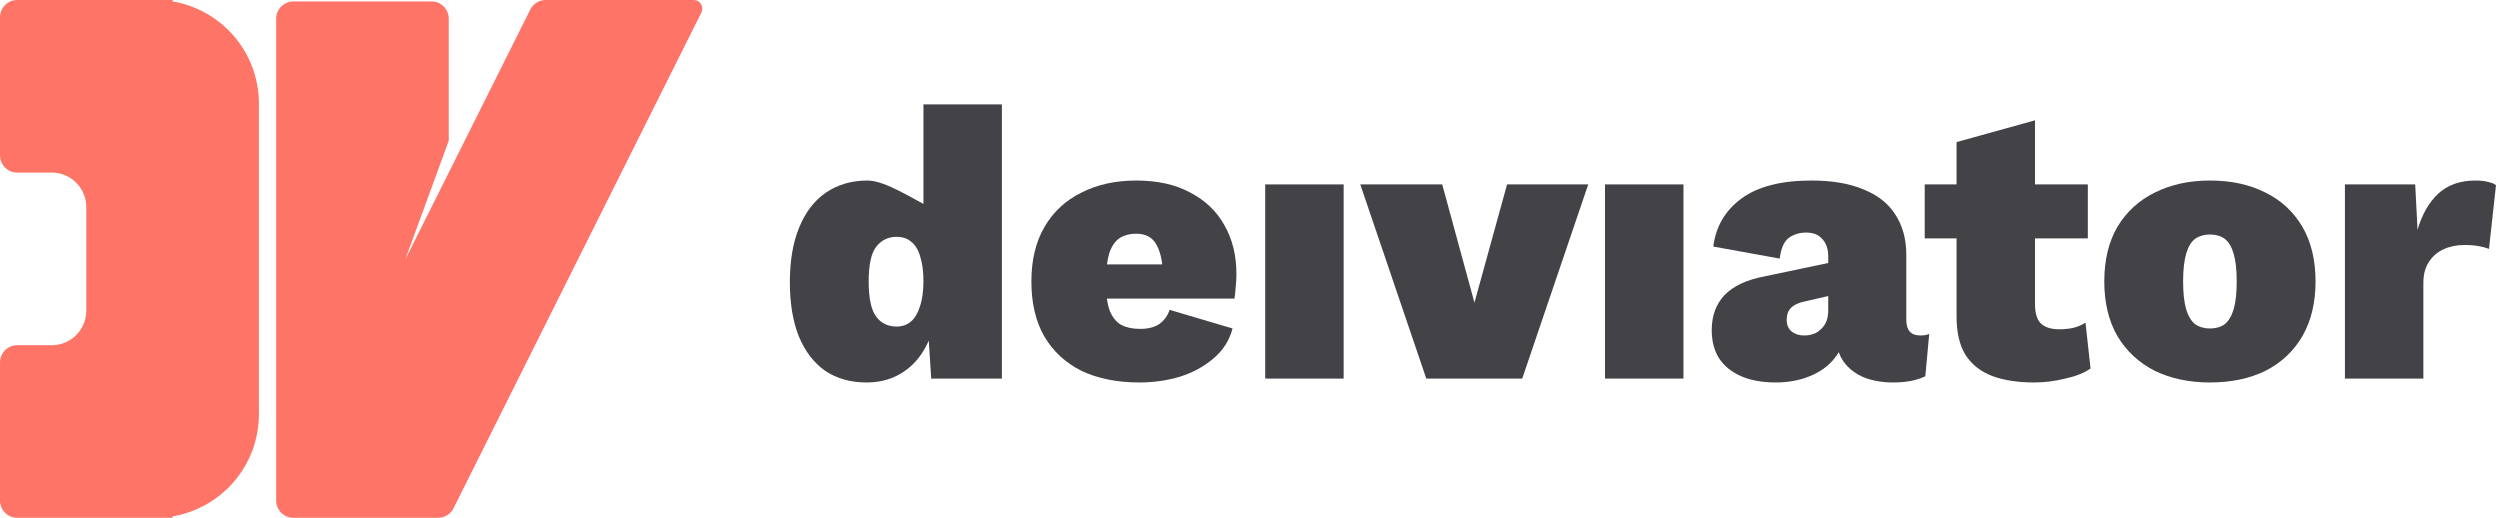 <svg xmlns="http://www.w3.org/2000/svg" width="309" height="64" viewBox="0 0 309 64" fill="none"><path d="M289.832 46.793V22.793H298.52L298.808 28.409C299.352 26.521 300.2 25.033 301.352 23.945C302.536 22.857 304.072 22.313 305.96 22.313C306.632 22.313 307.176 22.377 307.592 22.505C308.008 22.601 308.312 22.729 308.504 22.889L307.64 30.761C307.32 30.633 306.904 30.521 306.392 30.425C305.88 30.329 305.288 30.281 304.616 30.281C303.656 30.281 302.792 30.457 302.024 30.809C301.256 31.161 300.648 31.689 300.2 32.393C299.752 33.065 299.528 33.929 299.528 34.985V46.793H289.832Z" fill="#434347"></path><path d="M273.145 22.313C275.769 22.313 278.057 22.809 280.009 23.801C281.961 24.761 283.481 26.169 284.569 28.025C285.657 29.881 286.201 32.137 286.201 34.793C286.201 37.417 285.657 39.673 284.569 41.561C283.481 43.417 281.961 44.841 280.009 45.833C278.057 46.793 275.769 47.273 273.145 47.273C270.585 47.273 268.313 46.793 266.329 45.833C264.377 44.841 262.841 43.417 261.721 41.561C260.633 39.673 260.089 37.417 260.089 34.793C260.089 32.137 260.633 29.881 261.721 28.025C262.841 26.169 264.377 24.761 266.329 23.801C268.313 22.809 270.585 22.313 273.145 22.313ZM273.145 28.985C272.441 28.985 271.833 29.161 271.321 29.513C270.841 29.865 270.473 30.473 270.217 31.337C269.961 32.201 269.833 33.353 269.833 34.793C269.833 36.233 269.961 37.385 270.217 38.249C270.473 39.081 270.841 39.689 271.321 40.073C271.833 40.425 272.441 40.601 273.145 40.601C273.881 40.601 274.489 40.425 274.969 40.073C275.449 39.689 275.817 39.081 276.073 38.249C276.329 37.385 276.457 36.233 276.457 34.793C276.457 33.353 276.329 32.201 276.073 31.337C275.817 30.473 275.449 29.865 274.969 29.513C274.489 29.161 273.881 28.985 273.145 28.985Z" fill="#434347"></path><path d="M251.527 14.873V37.577C251.527 38.697 251.767 39.497 252.247 39.977C252.759 40.457 253.511 40.697 254.503 40.697C255.207 40.697 255.815 40.633 256.327 40.505C256.839 40.377 257.319 40.169 257.767 39.881L258.391 45.545C257.623 46.089 256.583 46.505 255.271 46.793C253.959 47.113 252.679 47.273 251.431 47.273C249.383 47.273 247.639 47.001 246.199 46.457C244.791 45.913 243.703 45.049 242.935 43.865C242.199 42.681 241.831 41.097 241.831 39.113V17.561L251.527 14.873ZM258.055 22.793V29.465H237.895V22.793H258.055Z" fill="#434347"></path><path d="M225.97 31.673C225.97 30.777 225.73 30.073 225.25 29.561C224.802 29.017 224.13 28.745 223.234 28.745C222.402 28.745 221.682 28.969 221.074 29.417C220.498 29.865 220.13 30.713 219.97 31.961L211.762 30.473C212.082 27.977 213.25 25.993 215.266 24.521C217.282 23.049 220.162 22.313 223.906 22.313C226.466 22.313 228.61 22.681 230.338 23.417C232.098 24.121 233.41 25.161 234.274 26.537C235.17 27.913 235.618 29.561 235.618 31.481V39.545C235.618 40.825 236.194 41.465 237.346 41.465C237.826 41.465 238.194 41.401 238.45 41.273L237.97 46.505C236.914 47.017 235.602 47.273 234.034 47.273C232.658 47.273 231.442 47.065 230.386 46.649C229.33 46.201 228.498 45.561 227.89 44.729C227.282 43.897 226.978 42.809 226.978 41.465V41.081L227.938 40.937C227.938 42.217 227.538 43.337 226.738 44.297C225.97 45.257 224.946 45.993 223.666 46.505C222.418 47.017 221.026 47.273 219.49 47.273C217.826 47.273 216.402 47.017 215.218 46.505C214.034 45.993 213.122 45.257 212.482 44.297C211.874 43.337 211.57 42.169 211.57 40.793C211.57 39.033 212.098 37.593 213.154 36.473C214.242 35.353 215.874 34.585 218.05 34.169L226.738 32.345L226.69 36.425L223.138 37.241C222.338 37.401 221.746 37.673 221.362 38.057C221.01 38.409 220.834 38.905 220.834 39.545C220.834 40.153 221.042 40.633 221.458 40.985C221.874 41.305 222.386 41.465 222.994 41.465C223.41 41.465 223.794 41.401 224.146 41.273C224.498 41.145 224.802 40.953 225.058 40.697C225.346 40.441 225.57 40.121 225.73 39.737C225.89 39.353 225.97 38.889 225.97 38.345V31.673Z" fill="#434347"></path><path d="M208.075 22.793V46.793H198.379V22.793H208.075Z" fill="#434347"></path><path d="M186.274 22.793H196.306L188.146 46.793H176.29L168.13 22.793H178.258L182.242 37.409L186.274 22.793Z" fill="#434347"></path><path d="M166.075 22.793V46.793H156.379V22.793H166.075Z" fill="#434347"></path><path d="M140.823 47.273C138.071 47.273 135.687 46.793 133.671 45.833C131.687 44.841 130.151 43.417 129.063 41.561C128.007 39.705 127.479 37.449 127.479 34.793C127.479 32.137 128.023 29.881 129.111 28.025C130.199 26.169 131.719 24.761 133.671 23.801C135.623 22.809 137.879 22.313 140.439 22.313C143.063 22.313 145.287 22.809 147.111 23.801C148.967 24.761 150.375 26.105 151.335 27.833C152.327 29.561 152.823 31.577 152.823 33.881C152.823 34.425 152.791 34.969 152.727 35.513C152.695 36.057 152.647 36.521 152.583 36.905H133.719V32.681H148.359L143.751 34.457C143.751 32.633 143.495 31.257 142.983 30.329C142.503 29.369 141.655 28.889 140.439 28.889C139.607 28.889 138.903 29.081 138.327 29.465C137.783 29.849 137.367 30.489 137.079 31.385C136.823 32.281 136.695 33.465 136.695 34.937C136.695 36.409 136.855 37.577 137.175 38.441C137.527 39.273 138.007 39.849 138.615 40.169C139.223 40.489 139.991 40.649 140.919 40.649C141.943 40.649 142.743 40.441 143.319 40.025C143.895 39.609 144.311 39.033 144.567 38.297L152.343 40.601C151.959 42.073 151.175 43.305 149.991 44.297C148.839 45.289 147.463 46.041 145.863 46.553C144.263 47.033 142.583 47.273 140.823 47.273Z" fill="#434347"></path><path d="M107.081 47.273C105.129 47.273 103.433 46.793 101.993 45.833C100.585 44.841 99.498 43.417 98.73 41.561C97.993 39.705 97.626 37.481 97.626 34.889C97.626 32.233 98.01 29.977 98.778 28.121C99.546 26.233 100.649 24.793 102.089 23.801C103.561 22.809 105.273 22.313 107.225 22.313C109.497 22.313 113.05 24.754 115.097 25.675C117.145 26.597 114.137 31.097 114.137 31.097V12.905H123.833V46.793H115.097L114.521 37.817L115.625 38.921C115.433 40.553 114.953 42.009 114.185 43.289C113.449 44.537 112.473 45.513 111.257 46.217C110.073 46.921 108.681 47.273 107.081 47.273ZM110.825 40.361C111.529 40.361 112.121 40.153 112.601 39.737C113.081 39.321 113.449 38.697 113.705 37.865C113.993 37.033 114.137 35.993 114.137 34.745C114.137 33.561 114.009 32.569 113.753 31.769C113.529 30.937 113.161 30.313 112.649 29.897C112.169 29.481 111.561 29.273 110.825 29.273C109.769 29.273 108.921 29.689 108.281 30.521C107.673 31.321 107.369 32.745 107.369 34.793C107.369 36.841 107.673 38.281 108.281 39.113C108.889 39.945 109.737 40.361 110.825 40.361Z" fill="#434347"></path><path d="M2.133 0C0.955 0 0 0.955 0 2.133V19.2C0 20.378 0.955 21.333 2.133 21.333H6.4C8.756 21.333 10.667 23.244 10.667 25.6V38.4C10.667 40.756 8.756 42.667 6.4 42.667H2.133C0.955 42.667 0 43.622 0 44.8V61.867C0 63.045 0.955 64 2.133 64H21.333V63.823C27.387 62.807 32 57.542 32 51.2V12.8C32 6.458 27.387 1.193 21.333 0.177V0H2.133Z" fill="#FE7568"></path><path d="M55.467 2.31C55.467 1.132 54.511 0.177 53.333 0.177H36.267C35.089 0.177 34.133 1.132 34.133 2.31V61.867C34.133 63.045 35.089 64 36.267 64H54.148C54.956 64 55.695 63.544 56.056 62.821L86.695 1.544C87.049 0.834 86.534 0 85.741 0H67.452C66.644 0 65.905 0.457 65.544 1.179L50.075 32.117L55.467 17.392V2.31Z" fill="#FE7568"></path></svg>